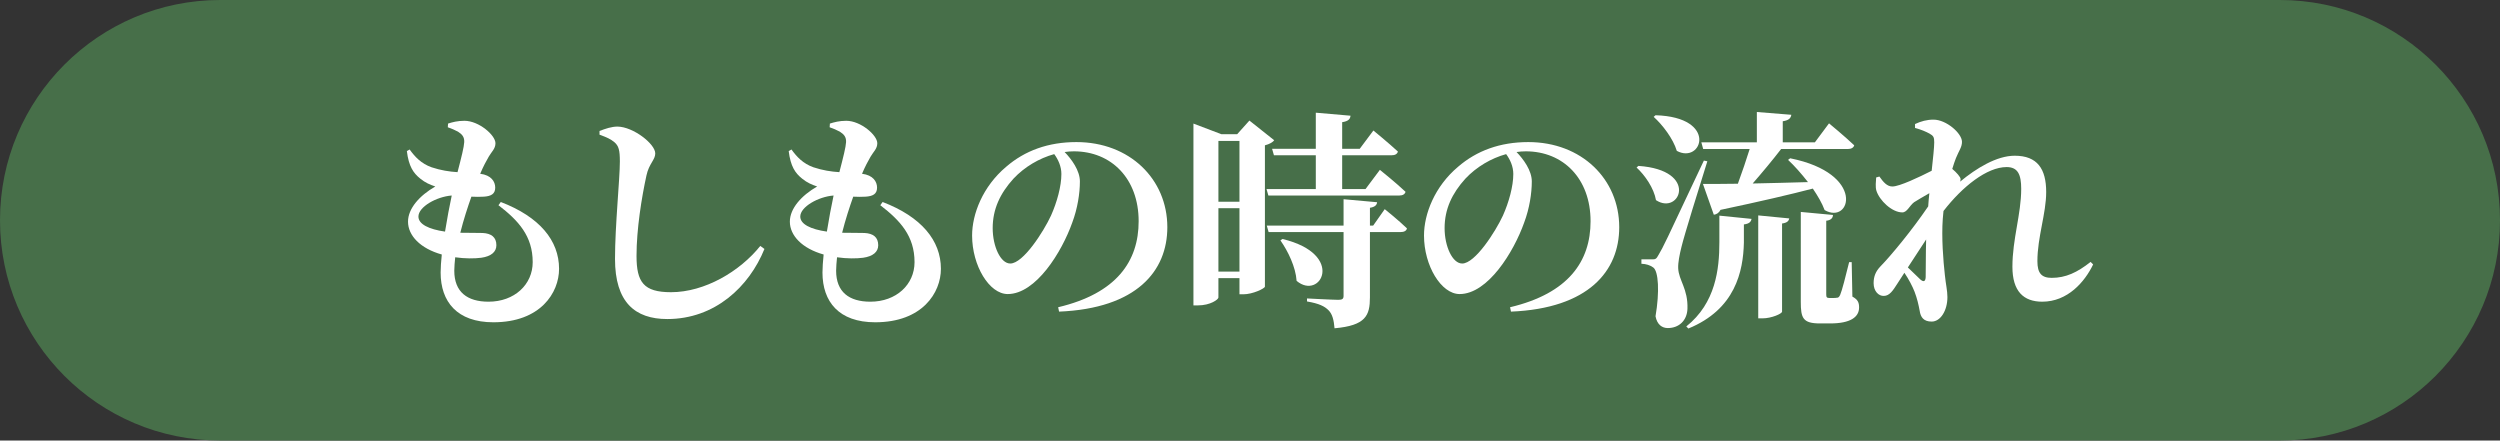 <?xml version="1.0" encoding="utf-8"?>
<!-- Generator: Adobe Illustrator 26.0.1, SVG Export Plug-In . SVG Version: 6.00 Build 0)  -->
<svg version="1.1" id="レイヤー_1" xmlns="http://www.w3.org/2000/svg" xmlns:xlink="http://www.w3.org/1999/xlink" x="0px"
	 y="0px" width="454px" height="80px" viewBox="0 0 454 80" style="enable-background:new 0 0 454 80;" xml:space="preserve">
<rect x="0" y="0" width="454" height="80" fill="#333333" stroke="none"/>
<style type="text/css">
	.st0{fill:#476F49;}
	.st1{enable-background:new    ;}
	.st2{fill:#FFFFFF;}
</style>
<path id="長方形_136" class="st0" d="M40,0h374c22.091,0,40,17.909,40,40l0,0c0,22.091-17.909,40-40,40H40
	C17.909,80,0,62.091,0,40l0,0C0,17.909,17.909,0,40,0z"/>
<g class="st1">
	<path class="st2" d="M90.941,36.682c7.015,2.688,10.586,6.973,10.586,12.14c0,4.327-3.36,9.704-11.93,9.704
		c-6.595,0-9.578-3.738-9.578-9.031c0-0.925,0.084-2.017,0.21-3.277c-3.907-1.092-6.133-3.444-6.133-5.965
		c0-2.395,2.1-4.747,4.957-6.385c-0.966-0.336-1.806-0.672-2.73-1.429c-1.26-1.008-2.1-2.227-2.436-4.999l0.504-0.294
		c0.966,1.345,2.1,2.562,3.991,3.235c1.638,0.546,3.234,0.798,4.705,0.882c0.714-2.73,1.176-4.579,1.218-5.461
		c0.042-0.967-0.42-1.429-1.134-1.891c-0.546-0.294-1.218-0.588-1.848-0.798l0.042-0.672c0.798-0.253,1.722-0.505,2.982-0.505
		c2.604,0,5.629,2.604,5.629,4.075c0,1.008-0.714,1.554-1.218,2.437c-0.462,0.798-0.966,1.722-1.555,3.108
		c2.017,0.252,2.73,1.429,2.73,2.521c0,1.176-0.798,1.554-2.058,1.639c-0.672,0.042-1.47,0.042-2.269,0
		c-0.672,1.89-1.428,4.2-2.016,6.553c1.68,0.042,3.108,0,4.075,0.042c1.554,0.084,2.479,0.756,2.479,2.227
		c0,1.218-0.966,2.017-2.73,2.269c-1.26,0.168-2.983,0.168-4.747-0.084c-0.084,0.882-0.168,1.68-0.168,2.437
		c0,3.864,2.353,5.629,6.217,5.629c4.705,0,8.023-3.109,8.023-7.184c0-4.747-2.604-7.562-6.217-10.334L90.941,36.682z
		 M80.817,42.059c0.378-2.311,0.798-4.621,1.218-6.554c-2.772,0.211-6.049,2.059-6.049,3.823
		C75.986,40.714,77.876,41.639,80.817,42.059z"/>
	<path class="st2" d="M108.872,24.457v-0.672c1.092-0.42,2.184-0.798,3.276-0.798c2.856,0.042,6.847,3.15,6.847,4.873
		c0,1.176-1.134,1.848-1.596,3.99c-0.882,4.033-1.806,9.788-1.806,14.619c0,4.788,1.302,6.595,6.259,6.595
		c6.133,0,12.519-3.78,16.215-8.401l0.756,0.546c-2.772,6.848-8.99,12.729-17.643,12.729c-5.881,0-9.494-3.066-9.494-10.922
		c0-6.008,0.882-14.535,0.882-17.686c0-2.059-0.21-2.814-0.966-3.486C110.888,25.256,110.258,24.962,108.872,24.457z"/>
	<path class="st2" d="M160.283,36.682c7.015,2.688,10.586,6.973,10.586,12.14c0,4.327-3.36,9.704-11.93,9.704
		c-6.595,0-9.578-3.738-9.578-9.031c0-0.925,0.084-2.017,0.21-3.277c-3.907-1.092-6.133-3.444-6.133-5.965
		c0-2.395,2.1-4.747,4.957-6.385c-0.966-0.336-1.806-0.672-2.73-1.429c-1.26-1.008-2.1-2.227-2.436-4.999l0.504-0.294
		c0.966,1.345,2.1,2.562,3.991,3.235c1.638,0.546,3.234,0.798,4.705,0.882c0.714-2.73,1.176-4.579,1.218-5.461
		c0.042-0.967-0.42-1.429-1.134-1.891c-0.546-0.294-1.218-0.588-1.848-0.798l0.042-0.672c0.798-0.253,1.722-0.505,2.982-0.505
		c2.604,0,5.629,2.604,5.629,4.075c0,1.008-0.714,1.554-1.218,2.437c-0.462,0.798-0.966,1.722-1.555,3.108
		c2.017,0.252,2.73,1.429,2.73,2.521c0,1.176-0.798,1.554-2.058,1.639c-0.672,0.042-1.47,0.042-2.269,0
		c-0.672,1.89-1.428,4.2-2.016,6.553c1.68,0.042,3.108,0,4.075,0.042c1.554,0.084,2.479,0.756,2.479,2.227
		c0,1.218-0.966,2.017-2.73,2.269c-1.26,0.168-2.983,0.168-4.747-0.084c-0.084,0.882-0.168,1.68-0.168,2.437
		c0,3.864,2.353,5.629,6.217,5.629c4.705,0,8.023-3.109,8.023-7.184c0-4.747-2.604-7.562-6.217-10.334L160.283,36.682z
		 M150.16,42.059c0.378-2.311,0.798-4.621,1.218-6.554c-2.772,0.211-6.049,2.059-6.049,3.823
		C145.329,40.714,147.219,41.639,150.16,42.059z"/>
	<path class="st2" d="M192.16,55.795c10.628-2.521,14.619-8.359,14.619-15.627c0-7.729-4.957-12.687-11.762-12.687
		c-0.546,0-1.134,0.042-1.68,0.127c1.26,1.302,2.772,3.36,2.772,5.334c0,2.143-0.42,4.915-1.386,7.478
		c-1.89,5.335-6.595,12.98-11.72,12.98c-3.36,0-6.469-5.167-6.469-10.628c0-3.906,1.933-8.905,6.175-12.477
		c3.403-2.94,7.646-4.494,12.77-4.494c9.662,0,16.509,6.721,16.509,15.459c0,7.939-5.545,14.744-19.66,15.332L192.16,55.795z
		 M191.447,27.986c-2.731,0.756-5.377,2.31-7.394,4.452c-2.437,2.688-3.781,5.545-3.781,8.99c0,3.318,1.428,6.427,3.193,6.427
		c2.352,0,6.049-5.797,7.393-8.695c1.092-2.437,1.89-5.335,1.89-7.562C192.748,30.212,192.16,28.952,191.447,27.986z"/>
	<path class="st2" d="M231.388,25.466c-0.252,0.378-0.882,0.714-1.68,0.924v25.667c-0.042,0.336-2.227,1.386-3.907,1.386h-0.714
		v-2.94h-3.823v3.528c0,0.336-1.428,1.429-3.738,1.429h-0.798V22.441l5.083,1.932h2.856l2.227-2.479L231.388,25.466z
		 M221.264,25.592V36.64h3.823V25.592H221.264z M225.087,49.326V37.815h-3.823v11.511H225.087z M238.95,34.329v-6.133h-7.604
		l-0.336-1.177h7.939v-6.553l6.301,0.546c-0.042,0.588-0.378,1.008-1.512,1.176v4.831h3.191l2.479-3.318
		c0,0,2.773,2.269,4.453,3.822c-0.125,0.463-0.546,0.673-1.134,0.673h-8.989v6.133h4.242l2.604-3.486c0,0,2.94,2.353,4.663,3.99
		c-0.126,0.462-0.547,0.672-1.135,0.672h-23.776l-0.336-1.176H238.95z M251.468,37.983c0,0,2.562,2.059,4.033,3.487
		c-0.084,0.462-0.547,0.672-1.135,0.672h-5.586v11.846c0,3.319-0.757,5.125-6.428,5.629c-0.126-1.47-0.378-2.562-1.092-3.276
		c-0.715-0.714-1.681-1.218-3.907-1.596v-0.547c0,0,4.747,0.252,5.714,0.252c0.713,0,0.924-0.21,0.924-0.714V42.143H230.38
		l-0.336-1.177h13.947v-4.788l6.091,0.546c-0.042,0.546-0.462,0.882-1.302,1.008v3.234h0.588L251.468,37.983z M232.901,43.402
		c11.552,2.772,6.889,11.259,2.563,7.604c-0.168-2.521-1.555-5.377-2.941-7.352L232.901,43.402z"/>
	<path class="st2" d="M274.228,55.795c10.628-2.521,14.618-8.359,14.618-15.627c0-7.729-4.957-12.687-11.762-12.687
		c-0.546,0-1.135,0.042-1.68,0.127c1.26,1.302,2.771,3.36,2.771,5.334c0,2.143-0.42,4.915-1.386,7.478
		c-1.89,5.335-6.595,12.98-11.72,12.98c-3.361,0-6.47-5.167-6.47-10.628c0-3.906,1.933-8.905,6.175-12.477
		c3.403-2.94,7.646-4.494,12.771-4.494c9.661,0,16.508,6.721,16.508,15.459c0,7.939-5.545,14.744-19.659,15.332L274.228,55.795z
		 M273.514,27.986c-2.73,0.756-5.377,2.31-7.394,4.452c-2.437,2.688-3.78,5.545-3.78,8.99c0,3.318,1.428,6.427,3.192,6.427
		c2.353,0,6.049-5.797,7.394-8.695c1.092-2.437,1.89-5.335,1.89-7.562C274.816,30.212,274.228,28.952,273.514,27.986z"/>
	<path class="st2" d="M297.536,30.128c11.09,0.757,7.52,9.074,3.191,6.218c-0.377-2.185-2.016-4.537-3.527-5.923L297.536,30.128z
		 M310.053,29.288c-1.471,4.705-4.201,13.442-4.705,15.585c-0.336,1.344-0.63,2.814-0.588,3.822
		c0.084,2.227,1.807,3.739,1.681,7.394c-0.084,2.143-1.554,3.486-3.571,3.486c-1.008,0-1.932-0.588-2.227-2.142
		c0.757-4.411,0.547-8.191-0.42-8.864c-0.588-0.42-1.26-0.63-2.143-0.672V47.1h1.891c0.631,0,0.799,0,1.261-0.883
		c0.882-1.512,0.882-1.512,8.191-17.055L310.053,29.288z M300.643,20.929c11.469,0.336,8.444,8.947,3.865,6.469
		c-0.672-2.226-2.604-4.746-4.201-6.175L300.643,20.929z M312.238,39.16l5.839,0.588c-0.084,0.504-0.378,0.882-1.387,1.008v3.319
		c-0.125,5.209-1.554,12.098-10.081,15.584l-0.378-0.378c5.334-4.242,6.007-10.418,6.007-15.29V39.16z M308.962,25.844h10.082
		v-5.503l6.259,0.504c-0.084,0.588-0.421,1.008-1.554,1.176v3.823h5.838l2.562-3.444c0,0,2.857,2.352,4.579,3.99
		c-0.126,0.462-0.588,0.672-1.177,0.672h-12.098c-1.555,2.017-3.444,4.285-5.167,6.26c3.024-0.042,6.47-0.168,10.04-0.252
		c-1.176-1.513-2.437-2.941-3.613-4.033l0.379-0.294c13.82,2.772,11.006,12.14,6.259,9.409c-0.462-1.26-1.261-2.604-2.142-3.906
		c-4.033,1.05-9.41,2.311-16.762,3.864c-0.252,0.505-0.714,0.841-1.219,0.883l-1.974-5.587c1.47,0,3.654,0,6.343-0.042
		c0.756-2.059,1.555-4.411,2.143-6.302h-8.443L308.962,25.844z M319.296,39.118l5.629,0.546c-0.084,0.462-0.379,0.798-1.303,0.924
		v16.005c0,0.378-1.932,1.219-3.528,1.219h-0.798V39.118z M336.392,53.862c1.009,0.546,1.218,1.093,1.218,1.975
		c0,1.765-1.596,2.898-5.25,2.898h-1.849c-3.108,0-3.487-0.966-3.487-3.906V38.488l5.84,0.546c0,0.546-0.379,0.966-1.219,1.05
		v13.358c0,0.504,0.084,0.672,0.547,0.672h0.672c0.294,0,0.546,0,0.672-0.042c0.294,0,0.42-0.084,0.63-0.504
		c0.337-0.756,1.009-3.402,1.638-5.965h0.463L336.392,53.862z"/>
	<path class="st2" d="M380.114,48.023c-1.512,3.15-4.62,6.764-9.241,6.764c-3.402,0-5.419-1.891-5.419-6.344
		c0-5.041,1.596-9.535,1.596-14.156c0-2.562-0.588-3.948-2.646-3.948c-3.57,0-8.023,3.528-11.467,7.98
		c-0.043,0.505-0.084,0.967-0.127,1.387c-0.252,3.402,0.084,7.646,0.379,10.25c0.168,1.68,0.461,2.814,0.461,3.99
		c0,2.479-1.26,4.453-2.855,4.453c-1.471,0-2.017-0.798-2.185-1.975c-0.21-1.134-0.462-2.227-0.925-3.444
		c-0.377-0.966-1.05-2.269-1.848-3.444l-1.303,2.016c-0.756,1.177-1.386,2.185-2.436,2.185c-0.925,0.042-1.85-0.84-1.85-2.311
		c0-1.218,0.379-2.142,1.219-3.024c1.933-1.975,5.756-6.595,8.695-10.922c0.043-0.798,0.127-1.596,0.211-2.395
		c-1.093,0.631-2.186,1.261-2.773,1.639c-0.84,0.63-1.26,1.849-2.143,1.849c-1.89,0-4.158-2.185-4.704-3.949
		c-0.21-0.672-0.084-1.681-0.042-2.395l0.588-0.168c0.715,1.009,1.387,1.807,2.353,1.807c1.302,0,4.915-1.723,7.142-2.856
		c0.252-2.311,0.462-4.243,0.462-5.167c0-0.925-0.126-1.177-0.882-1.597c-0.631-0.336-1.471-0.714-2.605-1.008v-0.714
		c1.093-0.505,2.143-0.799,3.361-0.799c2.311,0,5.166,2.479,5.166,4.033c0,0.966-0.545,1.596-1.092,2.94
		c-0.21,0.504-0.42,1.176-0.672,1.975c0.756,0.63,1.512,1.47,1.512,1.848c0,0.168-0.041,0.336-0.084,0.463
		c2.941-2.437,6.638-4.705,9.914-4.705c4.117,0,5.713,2.395,5.713,6.595c0,3.907-1.596,8.191-1.596,12.561
		c0,2.185,0.756,3.024,2.604,3.024c2.521,0,4.621-0.966,7.059-2.898L380.114,48.023z M346.467,48.569
		c0.882,0.841,1.849,1.765,2.269,2.185c0.588,0.504,0.924,0.378,0.966-0.42c0.042-1.471,0-4.075,0.085-6.848L346.467,48.569z"/>
</g>
</svg>
